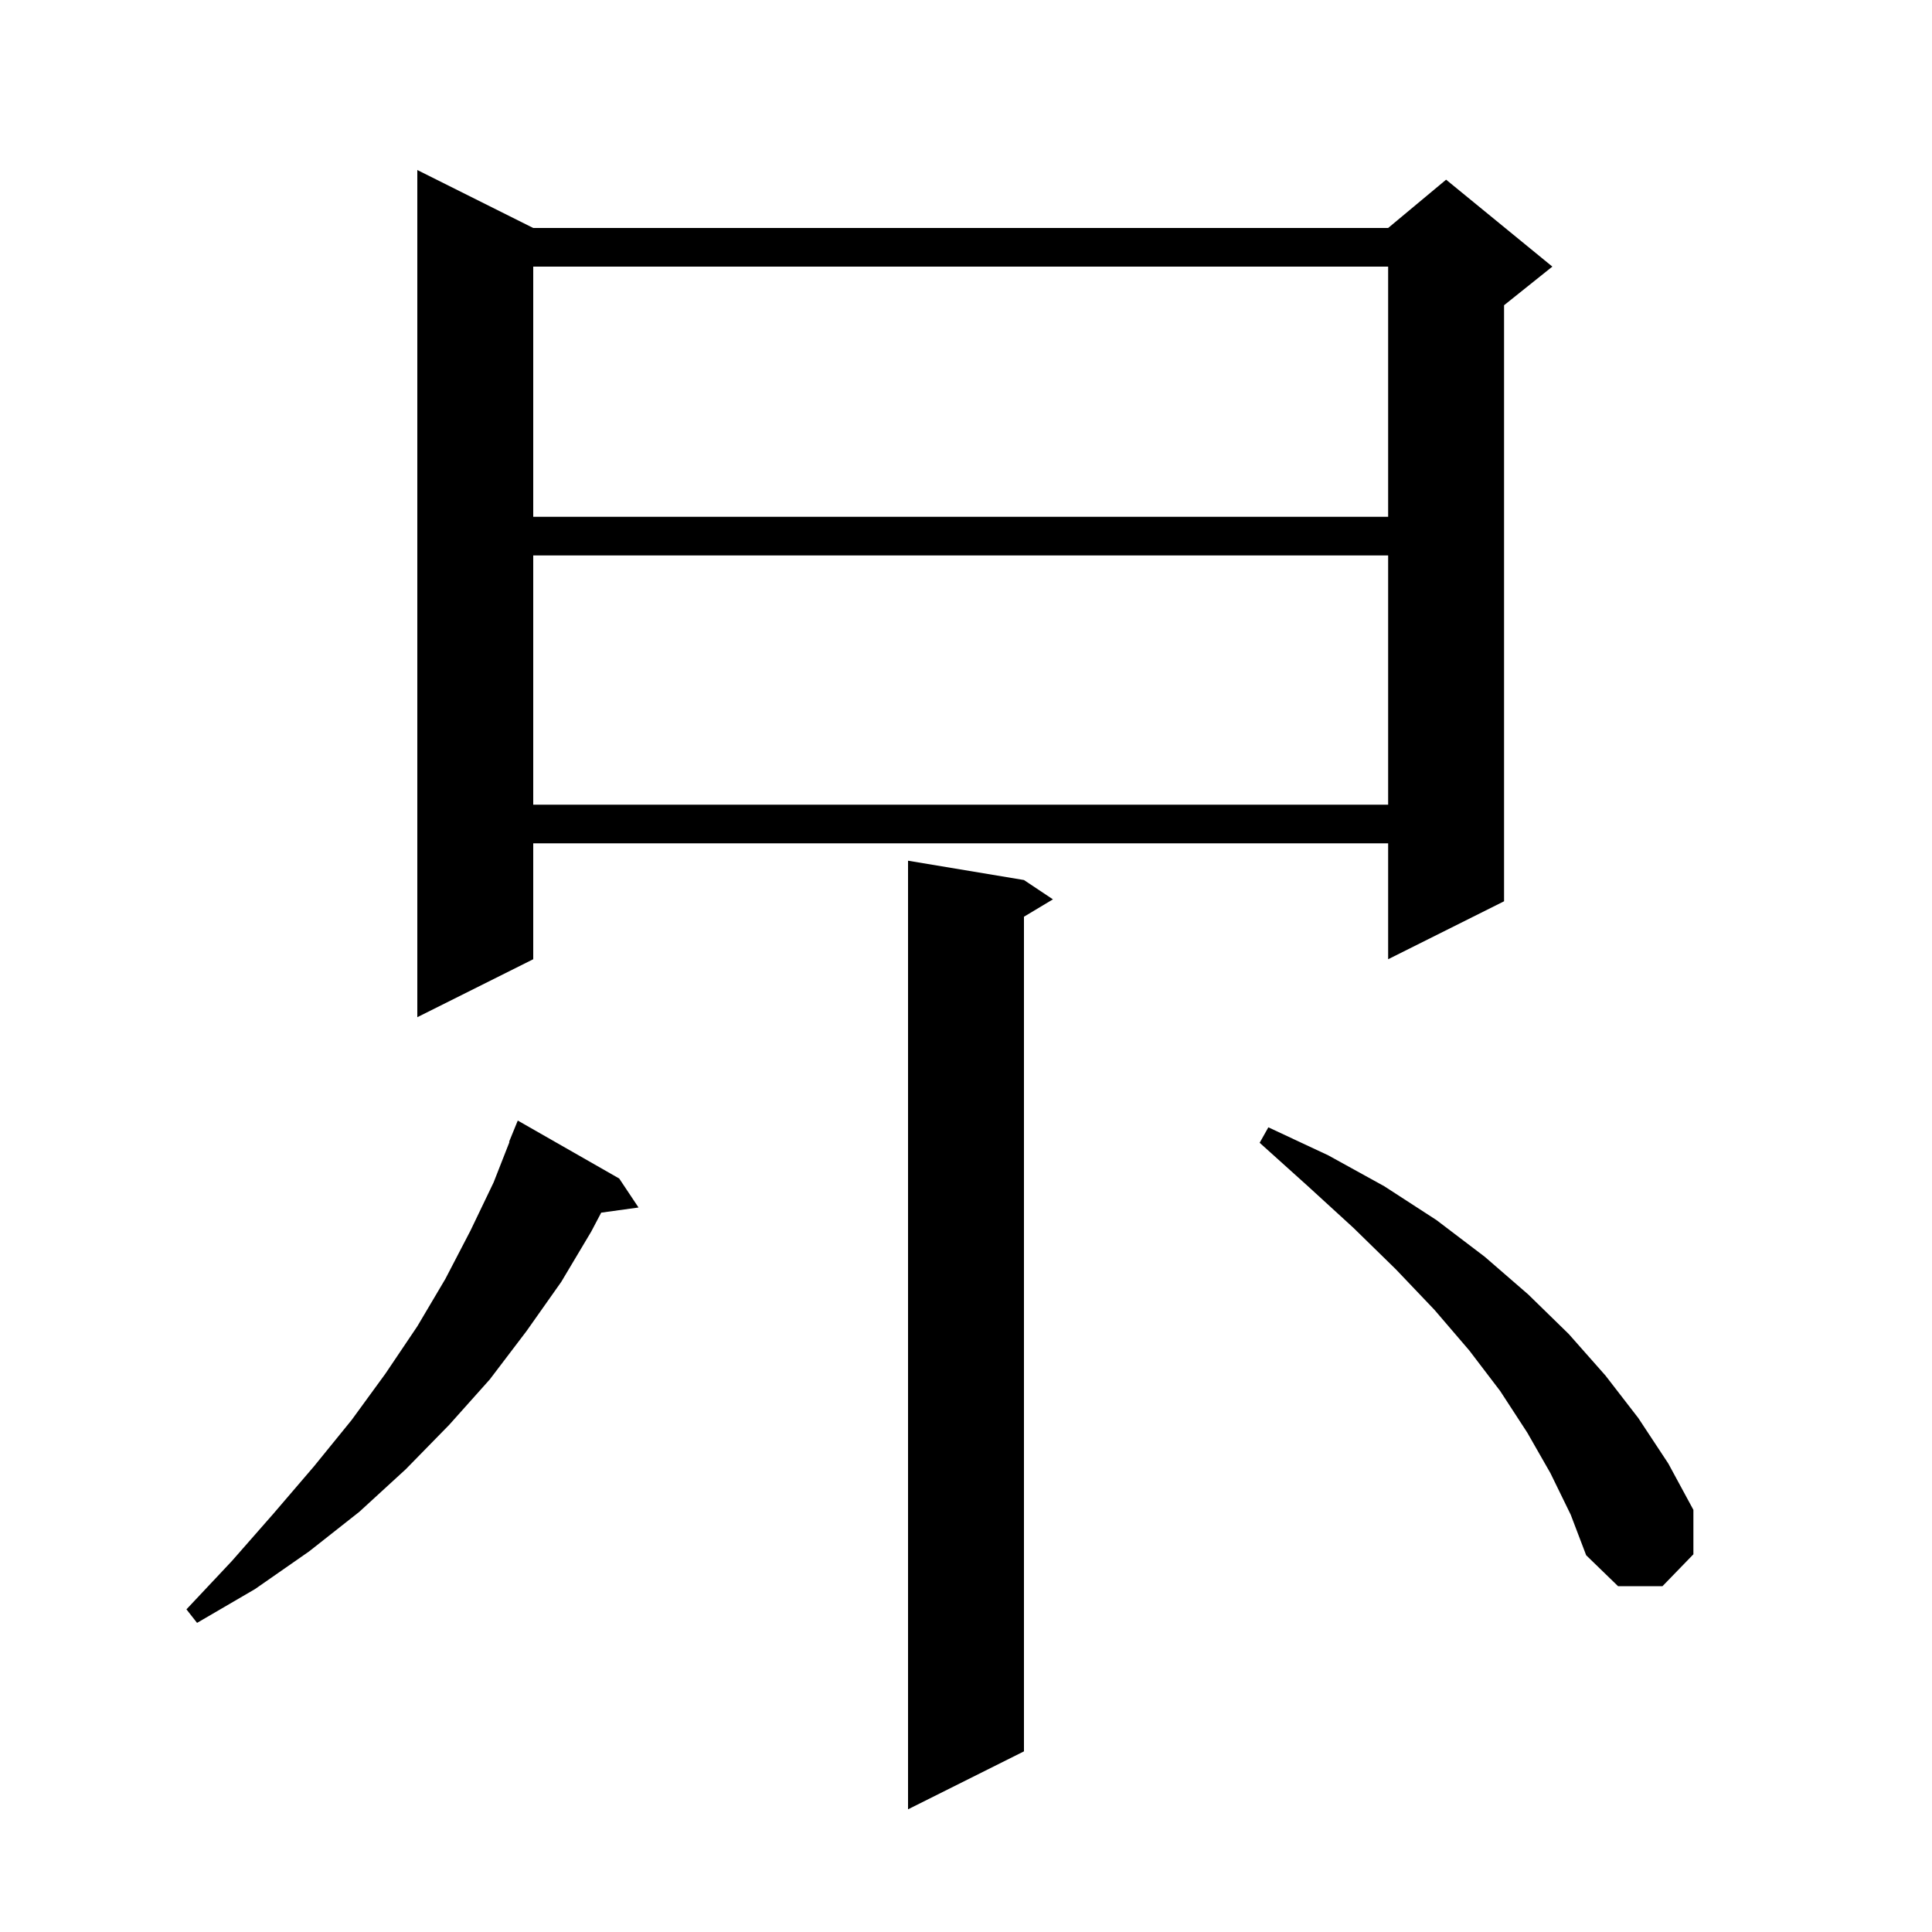 <svg xmlns="http://www.w3.org/2000/svg" xmlns:xlink="http://www.w3.org/1999/xlink" version="1.1" baseProfile="full" viewBox="0 0 200 200" width="200" height="200"><g fill="currentColor"><path d="M 106.0 91.1 L 109.0 93.1 L 106.0 94.9 L 106.0 181.3 L 94.0 187.3 L 94.0 89.1 Z M 64.1 122.0 L 66.1 125.0 L 62.237 125.533 L 61.2 127.5 L 58.1 132.7 L 54.5 137.8 L 50.7 142.8 L 46.5 147.5 L 42.0 152.1 L 37.2 156.5 L 32.0 160.6 L 26.4 164.5 L 20.4 168.0 L 19.3 166.6 L 24.0 161.6 L 28.3 156.7 L 32.5 151.8 L 36.4 147.0 L 39.9 142.2 L 43.2 137.3 L 46.1 132.4 L 48.7 127.4 L 51.1 122.4 L 52.742 118.214 L 52.7 118.2 L 53.6 116.0 Z M 160.5 152.5 L 158.1 148.3 L 155.3 144.0 L 152.1 139.8 L 148.5 135.6 L 144.5 131.4 L 140.1 127.1 L 135.4 122.8 L 130.4 118.3 L 131.3 116.7 L 137.5 119.6 L 143.3 122.8 L 148.7 126.3 L 153.7 130.1 L 158.2 134.0 L 162.4 138.1 L 166.2 142.4 L 169.6 146.8 L 172.7 151.5 L 175.3 156.3 L 175.3 160.9 L 172.1 164.2 L 167.5 164.2 L 164.2 161.0 L 162.6 156.8 Z M 55.2 23.6 L 143.7 23.6 L 149.7 18.6 L 160.7 27.6 L 155.7 31.6 L 155.7 93.3 L 143.7 99.3 L 143.7 87.3 L 55.2 87.3 L 55.2 99.3 L 43.2 105.3 L 43.2 17.6 Z M 55.2 57.5 L 55.2 83.3 L 143.7 83.3 L 143.7 57.5 Z M 55.2 27.6 L 55.2 53.5 L 143.7 53.5 L 143.7 27.6 Z "/></g></svg>
